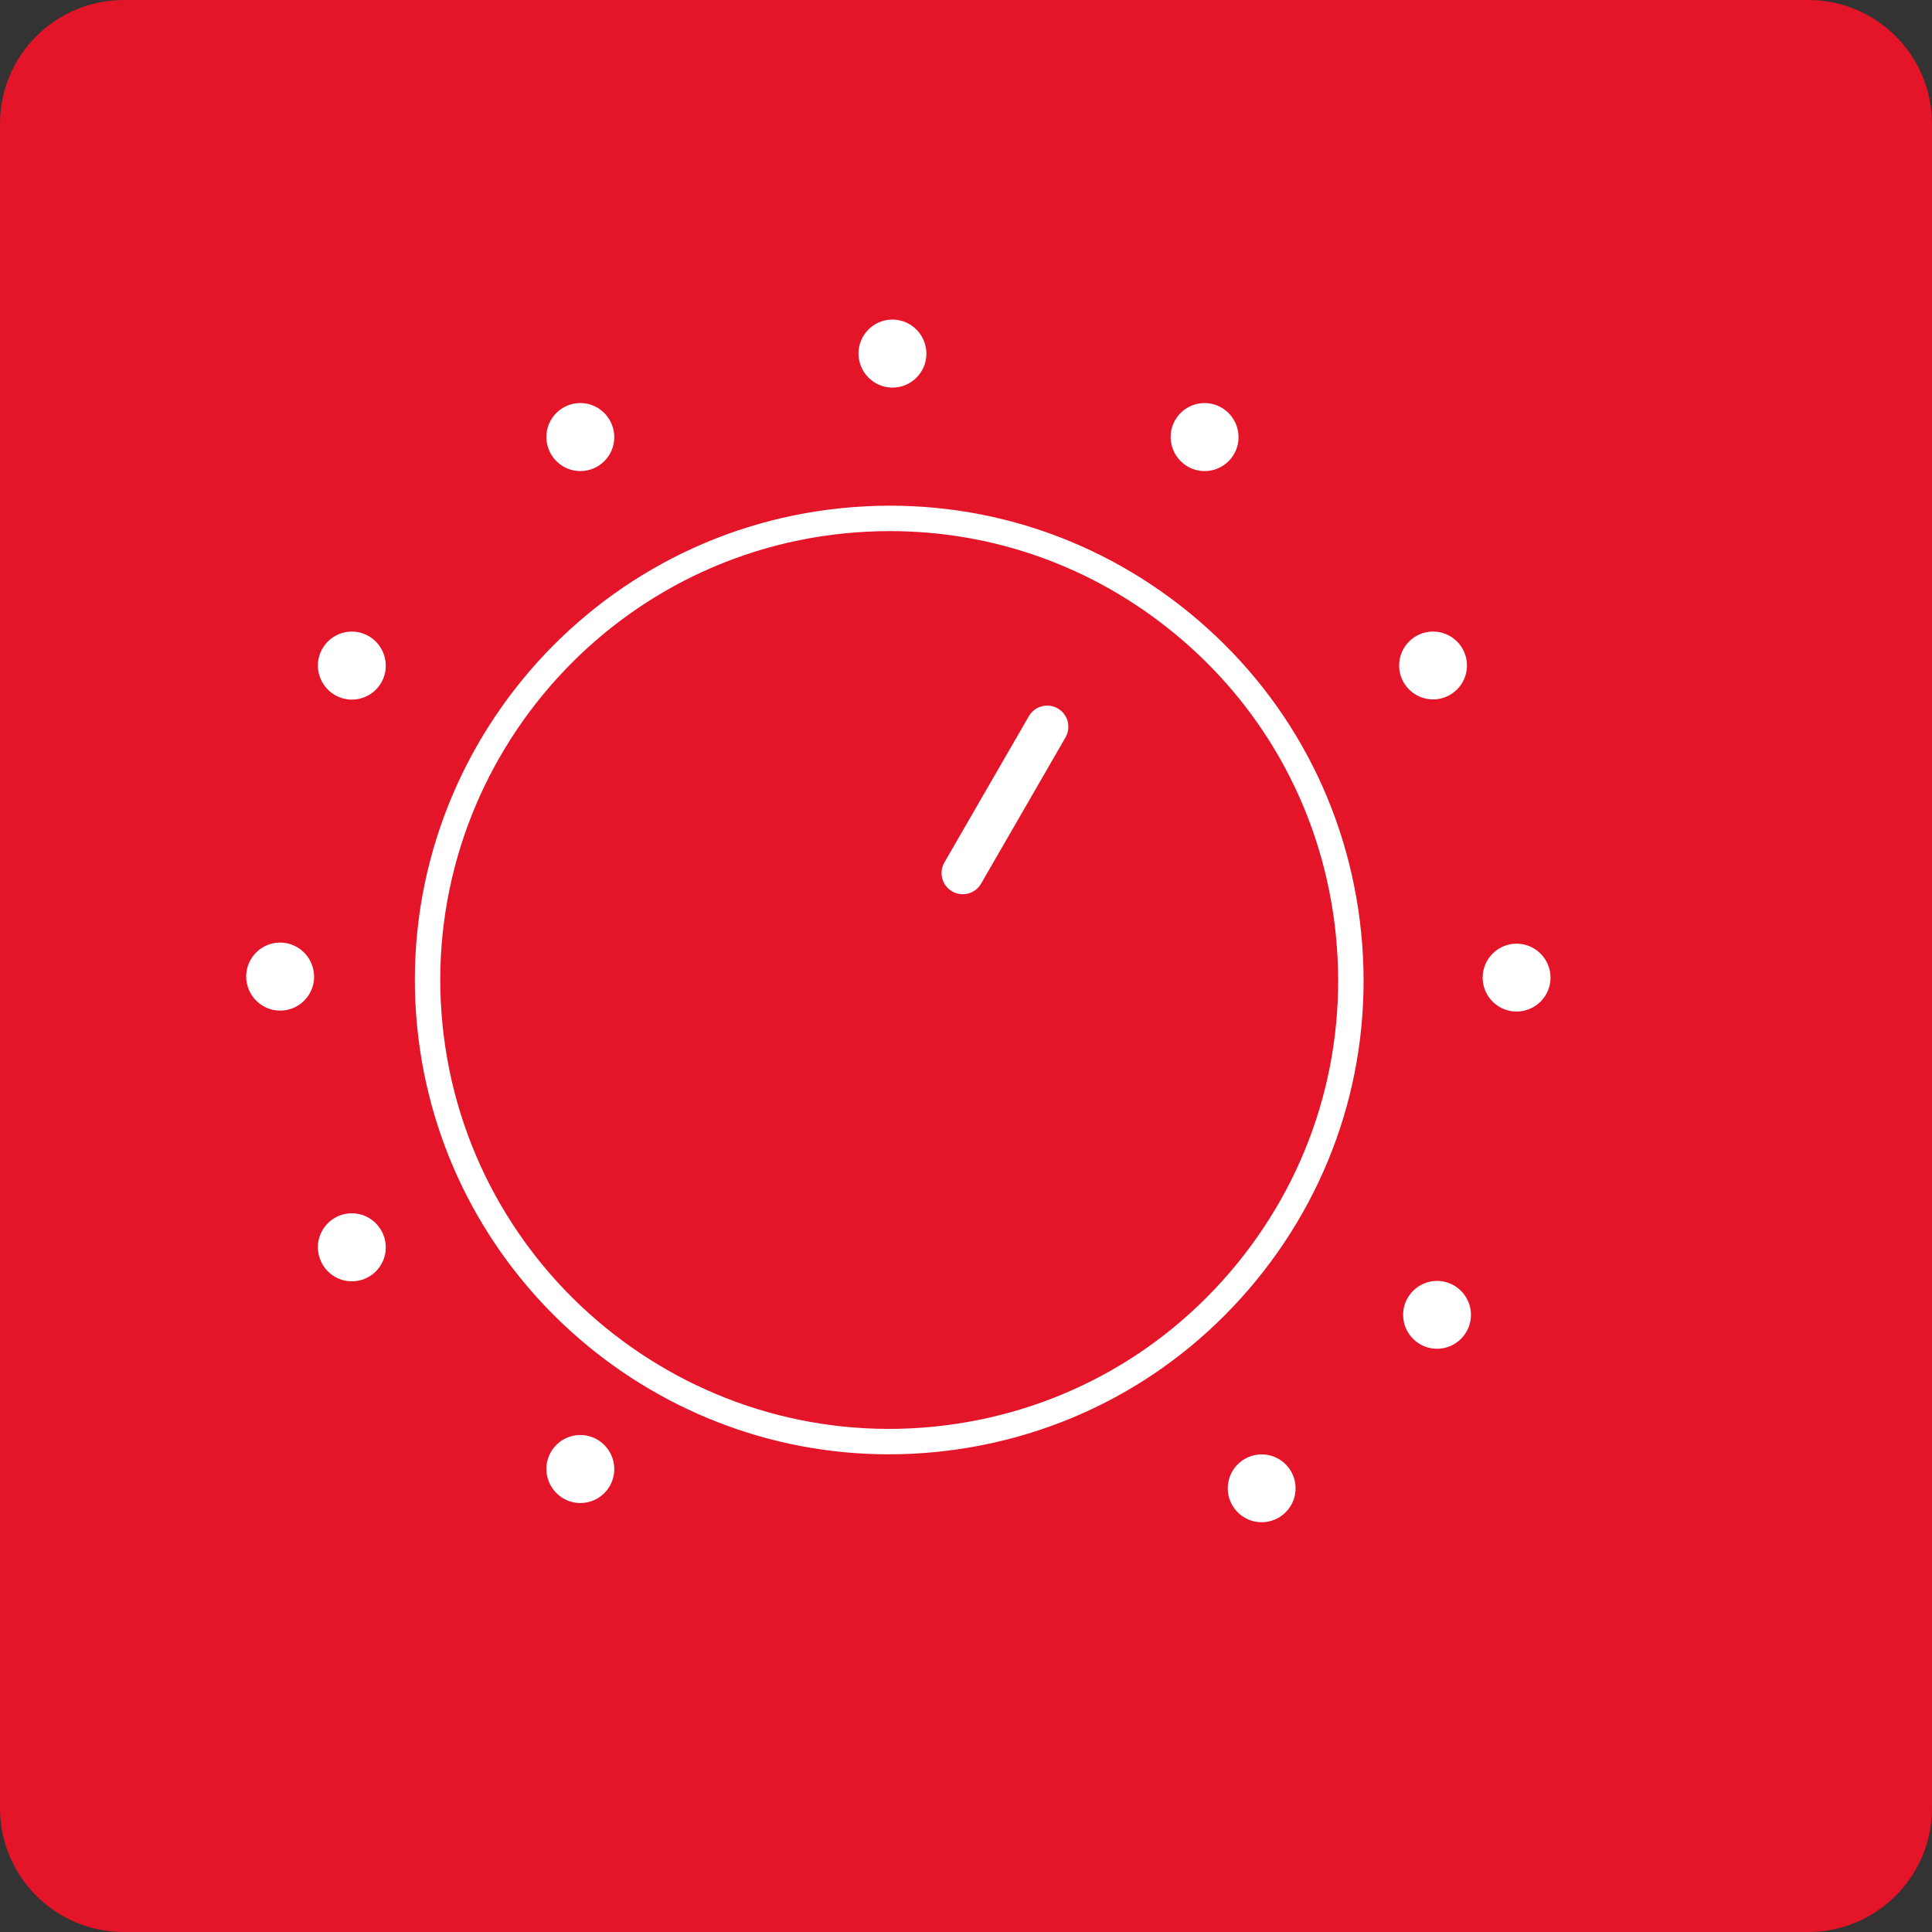 <?xml version="1.0" encoding="utf-8"?>
<!-- Generator: Adobe Illustrator 25.0.0, SVG Export Plug-In . SVG Version: 6.00 Build 0)  -->
<svg version="1.1" id="Layer_1" xmlns="http://www.w3.org/2000/svg" xmlns:xlink="http://www.w3.org/1999/xlink" x="0px" y="0px"
	 width="228px" height="228px" viewBox="0 0 228 228" style="enable-background:new 0 0 228 228;" xml:space="preserve">
<rect x="0" y="0" width="228" height="228" fill="#333333" stroke="none"/>
<style type="text/css">
	.st0{fill:#E41429;}
	.st1{fill:#FFFFFF;}
</style>
<path class="st0" d="M213.389,228H14.611C6.542,228,0,221.458,0,213.389V14.611C0,6.542,6.542,0,14.611,0h198.777
	C221.458,0,228,6.542,228,14.611v198.777C228,221.458,221.458,228,213.389,228z"/>
<path class="st1" d="M140.388,72.339c-11.573-9.47-26.14-13.868-41.018-12.378c-30.706,3.065-53.196,30.545-50.134,61.258
	c2.883,28.827,27.274,50.411,55.655,50.409c1.849,0,3.719-0.092,5.596-0.279c14.882-1.486,28.295-8.677,37.767-20.246
	c9.472-11.57,13.87-26.134,12.382-41.008C159.152,95.218,151.961,81.81,140.388,72.339z M145.932,149.202
	c-8.964,10.949-21.658,17.754-35.743,19.162c-29.055,2.892-55.062-18.385-57.968-47.443c-2.898-29.066,18.386-55.074,47.447-57.976
	c1.795-0.179,3.585-0.268,5.366-0.268c12.184,0,23.897,4.164,33.454,11.983c10.953,8.963,17.759,21.652,19.163,35.73v0.001
	C159.058,124.47,154.896,138.253,145.932,149.202z M45.206,76.991c0.207,0.483,0.323,1.014,0.323,1.572c0,2.206-1.795,4-4.002,4
	c-1.659,0-3.085-1.014-3.691-2.454c-0.207-0.482-0.323-1.012-0.323-1.569c0-2.209,1.796-4.006,4.003-4.006
	C43.175,74.533,44.6,75.549,45.206,76.991z M36.746,113.694c0.207,0.483,0.323,1.014,0.323,1.571c0,2.206-1.795,4-4.002,4
	c-1.66,0-3.086-1.014-3.692-2.455c-0.207-0.482-0.323-1.012-0.323-1.569c0-2.208,1.796-4.005,4.003-4.005
	C34.715,111.236,36.14,112.251,36.746,113.694z M45.207,145.641c0.207,0.483,0.322,1.014,0.322,1.571c0,2.206-1.795,4-4.002,4
	c-1.66,0-3.086-1.014-3.692-2.455c-0.207-0.482-0.323-1.012-0.323-1.569c0-2.209,1.796-4.006,4.003-4.006
	C43.175,143.182,44.601,144.198,45.207,145.641z M72.172,171.804c0.207,0.483,0.323,1.014,0.323,1.572c0,2.206-1.795,4-4.002,4
	c-1.659,0-3.085-1.014-3.691-2.454c-0.207-0.482-0.323-1.013-0.323-1.57c0-2.208,1.796-4.005,4.003-4.005
	C70.14,169.347,71.566,170.362,72.172,171.804z M165.114,78.535c0-2.208,1.796-4.004,4.003-4.004c2.208,0,4.005,1.796,4.005,4.004
	s-1.796,4.005-4.005,4.005C166.91,82.54,165.114,80.743,165.114,78.535z M173.592,155.168c0,2.208-1.796,4.004-4.005,4.004
	c-2.208,0-4.003-1.796-4.003-4.004s1.796-4.005,4.003-4.005C171.795,151.163,173.592,152.96,173.592,155.168z M178.975,119.374
	c-2.207,0-4.003-1.794-4.003-4c0-2.21,1.796-4.009,4.003-4.009c2.209,0,4.006,1.799,4.006,4.009
	C182.98,117.58,181.184,119.374,178.975,119.374z M125.745,87.022l-9.965,17.26c-0.463,0.802-1.303,1.25-2.167,1.25
	c-0.424,0-0.854-0.107-1.248-0.335c-1.196-0.69-1.605-2.22-0.915-3.415l9.965-17.26c0.689-1.195,2.219-1.607,3.415-0.915
	C126.026,84.297,126.436,85.826,125.745,87.022z M101.635,43.286c-0.207-0.483-0.323-1.013-0.323-1.571
	c0-2.206,1.795-4.001,4.001-4.001c1.66,0,3.087,1.015,3.693,2.455c0.207,0.482,0.323,1.013,0.323,1.57
	c0,2.207-1.797,4.002-4.005,4.002C103.666,45.742,102.241,44.727,101.635,43.286z M138.472,53.14
	c-0.207-0.482-0.323-1.012-0.323-1.569c0-2.208,1.796-4.005,4.003-4.005c1.658,0,3.084,1.015,3.69,2.457
	c0.207,0.483,0.323,1.014,0.323,1.572c0,2.206-1.795,4-4.002,4C140.504,55.595,139.078,54.581,138.472,53.14z M64.8,53.139
	c-0.207-0.482-0.323-1.012-0.323-1.569c0-2.209,1.796-4.006,4.004-4.006c1.659,0,3.085,1.017,3.691,2.46
	c0.206,0.482,0.322,1.013,0.322,1.57c0,2.205-1.795,3.999-4.002,3.999C66.832,55.594,65.406,54.579,64.8,53.139z M152.896,175.639
	c0,2.208-1.796,4.004-4.005,4.004c-2.208,0-4.003-1.796-4.003-4.004s1.796-4.004,4.003-4.004
	C151.1,171.634,152.896,173.431,152.896,175.639z"/>
</svg>
